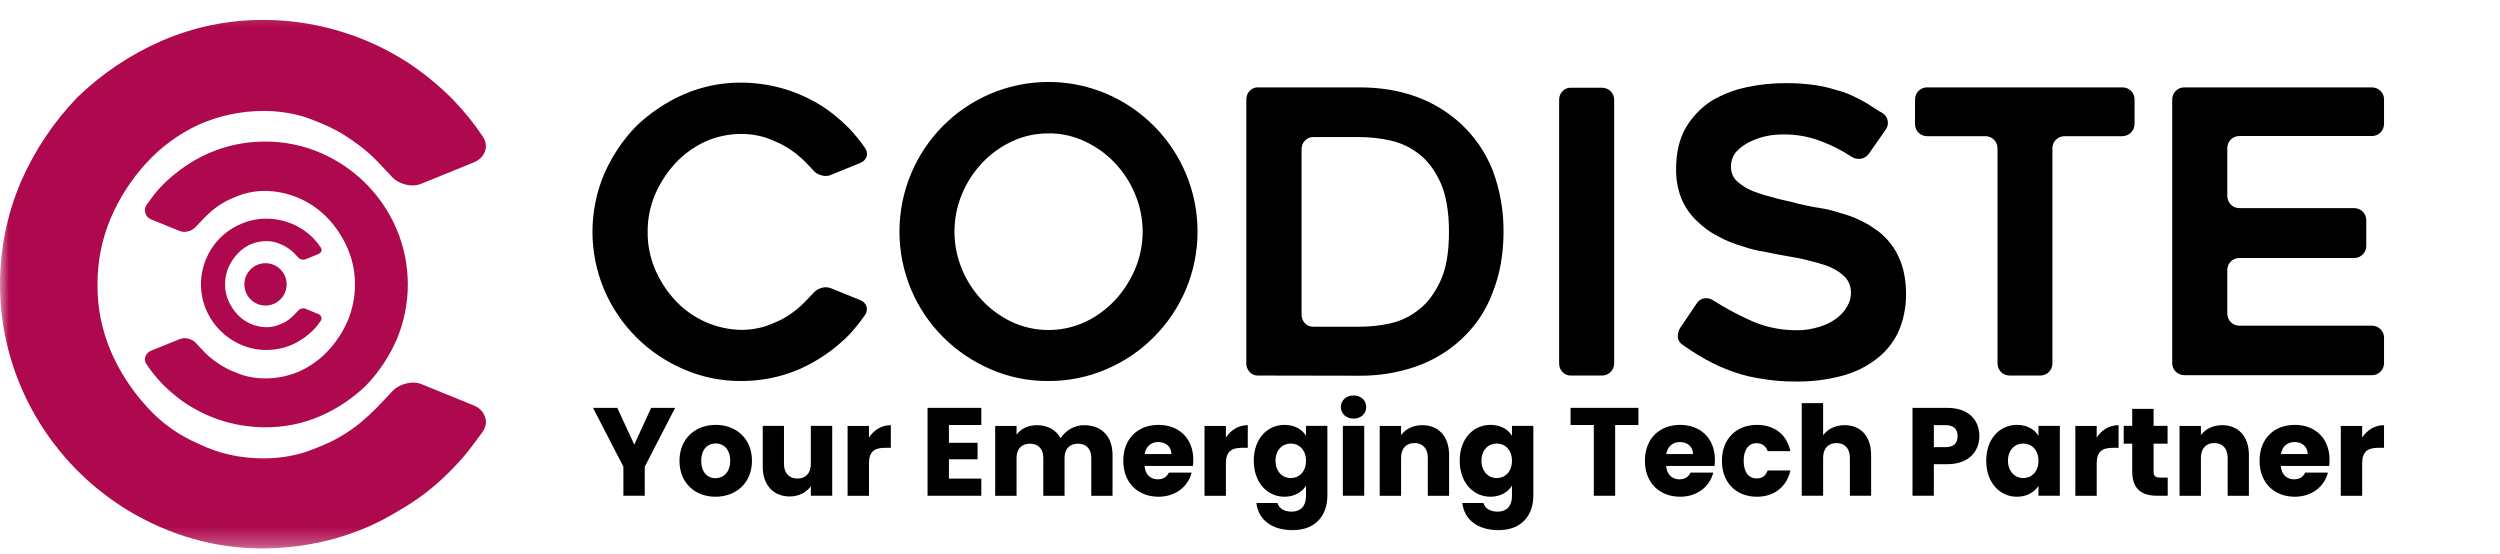 <svg width="140" height="31" viewBox="0 0 140 31" fill="none" xmlns="http://www.w3.org/2000/svg">
<mask id="mask0_6539_12744" style="mask-type:luminance" maskUnits="userSpaceOnUse" x="0" y="0" width="140" height="31">
<path d="M140 0.285H0V30.714H140V0.285Z" fill="white"/>
</mask>
<g mask="url(#mask0_6539_12744)">
<path d="M27.046 24.157C26.785 24.521 26.517 24.878 26.244 25.229C25.97 25.579 25.677 25.911 25.365 26.224C24.474 27.161 23.449 27.964 22.322 28.602C21.775 28.94 21.202 29.24 20.61 29.501C20.005 29.763 19.375 29.986 18.738 30.164C17.446 30.521 16.11 30.706 14.766 30.713C12.8 30.726 10.845 30.324 9.037 29.54C5.498 28.028 2.678 25.203 1.17 21.658C-0.39 17.991 -0.39 13.846 1.17 10.179C1.934 8.432 3.003 6.831 4.327 5.454C5.702 4.127 7.293 3.056 9.044 2.291C10.852 1.506 12.8 1.105 14.773 1.117C16.116 1.117 17.453 1.302 18.745 1.666C19.999 2.01 21.208 2.527 22.329 3.19C22.895 3.522 23.436 3.898 23.945 4.306C24.442 4.701 24.919 5.122 25.365 5.575C25.983 6.213 26.543 6.908 27.039 7.647C27.217 7.934 27.262 8.215 27.154 8.489C27.052 8.763 26.842 8.961 26.53 9.095L23.646 10.268C23.347 10.402 23.01 10.421 22.692 10.326C22.36 10.249 22.068 10.064 21.851 9.797C21.724 9.669 21.59 9.529 21.463 9.388C21.336 9.248 21.202 9.108 21.075 8.98C20.801 8.7 20.508 8.445 20.196 8.202C19.891 7.966 19.572 7.743 19.241 7.539C18.904 7.335 18.554 7.15 18.191 6.991C17.828 6.831 17.465 6.691 17.102 6.563C16.345 6.327 15.556 6.213 14.766 6.213C13.506 6.213 12.258 6.474 11.106 6.991C9.999 7.507 9.006 8.241 8.184 9.14C7.357 10.045 6.682 11.091 6.198 12.226C5.702 13.399 5.454 14.662 5.46 15.938C5.447 17.213 5.702 18.476 6.198 19.649C6.682 20.784 7.357 21.823 8.184 22.735C8.993 23.647 9.986 24.368 11.106 24.846C12.22 25.395 13.442 25.669 14.766 25.669C15.562 25.669 16.345 25.554 17.102 25.318C17.465 25.19 17.828 25.044 18.191 24.891C18.554 24.731 18.904 24.553 19.241 24.342C19.572 24.138 19.897 23.909 20.196 23.66C20.495 23.411 20.788 23.143 21.075 22.857C21.202 22.729 21.336 22.589 21.463 22.448C21.59 22.308 21.724 22.168 21.851 22.04C22.068 21.772 22.36 21.581 22.692 21.492C23.042 21.39 23.36 21.402 23.646 21.53L26.53 22.703C26.842 22.831 27.052 23.041 27.154 23.328C27.262 23.583 27.224 23.87 27.046 24.157ZM8.21 11.467C8.35 11.27 8.496 11.078 8.643 10.887C8.789 10.696 8.948 10.517 9.114 10.351C9.859 9.612 10.724 9.006 11.685 8.578C12.017 8.438 12.354 8.317 12.698 8.221C13.398 8.024 14.123 7.928 14.849 7.928C15.912 7.922 16.969 8.139 17.949 8.559C19.865 9.382 21.387 10.906 22.208 12.826C23.048 14.809 23.048 17.047 22.208 19.03C21.794 19.974 21.215 20.841 20.502 21.587C19.757 22.302 18.898 22.882 17.949 23.296C16.969 23.724 15.919 23.934 14.849 23.928C14.123 23.928 13.398 23.826 12.698 23.634C12.017 23.45 11.367 23.169 10.756 22.812C10.451 22.633 10.158 22.429 9.884 22.212C9.617 21.996 9.356 21.772 9.114 21.524C8.776 21.179 8.477 20.803 8.21 20.408C8.114 20.274 8.089 20.108 8.146 19.955C8.21 19.802 8.331 19.681 8.484 19.63L10.043 18.998C10.209 18.928 10.387 18.916 10.559 18.966C10.737 19.011 10.896 19.107 11.011 19.253C11.081 19.324 11.151 19.4 11.221 19.477C11.291 19.553 11.361 19.63 11.431 19.7C11.577 19.853 11.736 19.993 11.902 20.121C12.067 20.248 12.239 20.369 12.418 20.478C12.602 20.593 12.793 20.688 12.984 20.771C13.181 20.854 13.379 20.931 13.576 21.001C13.983 21.128 14.41 21.192 14.843 21.192C15.524 21.192 16.199 21.052 16.823 20.771C17.421 20.491 17.956 20.095 18.401 19.611C18.853 19.12 19.216 18.558 19.477 17.946C19.744 17.308 19.878 16.626 19.878 15.938C19.884 15.249 19.744 14.566 19.477 13.935C19.216 13.323 18.853 12.762 18.401 12.271C17.478 11.276 16.192 10.708 14.843 10.689C14.416 10.689 13.99 10.753 13.576 10.88C13.379 10.951 13.181 11.027 12.984 11.11C12.787 11.193 12.596 11.295 12.418 11.403C12.239 11.512 12.067 11.639 11.902 11.773C11.743 11.907 11.584 12.054 11.431 12.207C11.361 12.277 11.291 12.354 11.221 12.43C11.151 12.507 11.081 12.583 11.011 12.653C10.896 12.794 10.737 12.902 10.559 12.947C10.387 13.004 10.209 12.998 10.043 12.928L8.484 12.296C8.325 12.239 8.204 12.118 8.146 11.958C8.089 11.773 8.114 11.601 8.21 11.467ZM17.962 17.965C17.898 18.055 17.828 18.144 17.765 18.233C17.695 18.323 17.625 18.405 17.548 18.482C17.204 18.82 16.81 19.101 16.37 19.298C16.218 19.362 16.065 19.419 15.906 19.464C15.588 19.553 15.25 19.598 14.919 19.598C14.429 19.598 13.945 19.502 13.5 19.305C12.621 18.928 11.921 18.227 11.545 17.347C11.157 16.435 11.157 15.408 11.545 14.496C11.915 13.61 12.615 12.908 13.5 12.539C13.952 12.341 14.435 12.245 14.919 12.245C15.25 12.245 15.588 12.29 15.906 12.379C16.218 12.468 16.517 12.59 16.797 12.755C16.937 12.838 17.071 12.928 17.198 13.03C17.319 13.125 17.44 13.234 17.548 13.342C17.701 13.502 17.841 13.674 17.962 13.859C18.006 13.916 18.019 13.999 17.994 14.069C17.968 14.139 17.911 14.197 17.841 14.222L17.122 14.515C17.045 14.547 16.962 14.554 16.886 14.528C16.803 14.509 16.733 14.464 16.676 14.394C16.644 14.362 16.612 14.331 16.581 14.292C16.549 14.254 16.517 14.222 16.485 14.19C16.415 14.12 16.345 14.056 16.269 13.999C16.192 13.941 16.116 13.884 16.033 13.833C15.95 13.782 15.861 13.737 15.772 13.699C15.683 13.661 15.594 13.623 15.498 13.591C15.307 13.533 15.117 13.502 14.919 13.502C14.607 13.502 14.295 13.565 14.009 13.693C13.735 13.82 13.487 14.005 13.283 14.229C13.08 14.452 12.908 14.713 12.787 14.994C12.666 15.287 12.602 15.6 12.602 15.912C12.602 16.231 12.659 16.543 12.787 16.83C12.908 17.111 13.073 17.372 13.283 17.596C13.703 18.055 14.295 18.316 14.919 18.323C15.117 18.323 15.314 18.291 15.498 18.233C15.588 18.201 15.677 18.163 15.772 18.125C15.861 18.087 15.95 18.042 16.033 17.991C16.116 17.94 16.192 17.882 16.269 17.819C16.345 17.755 16.415 17.691 16.485 17.621C16.517 17.589 16.549 17.557 16.581 17.519C16.612 17.481 16.644 17.449 16.676 17.417C16.727 17.353 16.803 17.302 16.886 17.283C16.962 17.258 17.045 17.258 17.122 17.296L17.835 17.589C17.905 17.615 17.962 17.672 17.987 17.742C18.013 17.825 18.006 17.902 17.962 17.965ZM14.868 14.739C14.219 14.739 13.684 15.268 13.684 15.925C13.684 16.575 14.213 17.111 14.868 17.111C15.518 17.111 16.052 16.582 16.052 15.925C16.052 15.268 15.524 14.739 14.868 14.739Z" fill="#AE094E"/>
<path d="M48.446 17.635C48.298 17.842 48.15 18.039 47.992 18.237C47.835 18.434 47.677 18.622 47.5 18.799C46.721 19.579 45.815 20.201 44.81 20.655C44.465 20.803 44.111 20.931 43.756 21.03C43.027 21.237 42.268 21.336 41.51 21.336C40.397 21.346 39.293 21.119 38.279 20.675C36.279 19.816 34.683 18.227 33.835 16.224C32.959 14.151 32.959 11.812 33.835 9.739C34.269 8.752 34.87 7.844 35.618 7.074C36.397 6.324 37.293 5.722 38.279 5.288C39.303 4.844 40.397 4.617 41.51 4.627C42.268 4.627 43.027 4.735 43.756 4.933C44.465 5.13 45.145 5.416 45.785 5.791C46.101 5.979 46.406 6.186 46.702 6.423C46.987 6.65 47.254 6.887 47.51 7.144C47.854 7.509 48.179 7.894 48.455 8.308C48.554 8.446 48.583 8.624 48.524 8.782C48.465 8.94 48.337 9.068 48.17 9.127L46.544 9.789C46.377 9.868 46.18 9.877 46.002 9.818C45.815 9.779 45.648 9.67 45.529 9.522C45.46 9.453 45.382 9.374 45.313 9.295C45.244 9.216 45.165 9.137 45.096 9.068C44.938 8.91 44.771 8.762 44.603 8.624C44.426 8.486 44.249 8.367 44.062 8.249C43.874 8.13 43.677 8.032 43.47 7.943C43.263 7.854 43.057 7.775 42.85 7.696C42.426 7.568 41.973 7.499 41.529 7.499C40.82 7.499 40.111 7.647 39.461 7.943C38.84 8.239 38.279 8.644 37.806 9.157C37.333 9.67 36.958 10.262 36.682 10.894C36.407 11.555 36.259 12.266 36.269 12.986C36.259 13.707 36.407 14.417 36.682 15.079C36.958 15.72 37.333 16.302 37.806 16.816C38.771 17.852 40.111 18.454 41.529 18.474C41.973 18.474 42.426 18.405 42.85 18.276C43.057 18.207 43.263 18.118 43.47 18.029C43.677 17.941 43.874 17.842 44.062 17.724C44.249 17.605 44.426 17.477 44.603 17.339C44.771 17.201 44.938 17.052 45.096 16.885C45.165 16.816 45.244 16.737 45.313 16.658C45.382 16.579 45.46 16.5 45.529 16.431C45.648 16.283 45.815 16.174 46.002 16.125C46.18 16.066 46.367 16.075 46.544 16.145L48.17 16.806C48.337 16.865 48.465 16.993 48.524 17.161C48.564 17.309 48.544 17.497 48.446 17.635ZM58.701 21.336C57.588 21.346 56.484 21.119 55.47 20.675C53.47 19.816 51.874 18.227 51.027 16.224C50.15 14.141 50.15 11.792 51.027 9.71C51.874 7.696 53.47 6.097 55.47 5.249C57.548 4.37 59.883 4.37 61.962 5.249C63.962 6.107 65.558 7.706 66.405 9.71C67.282 11.792 67.282 14.141 66.405 16.224C65.548 18.227 63.962 19.826 61.962 20.675C60.928 21.119 59.814 21.346 58.701 21.336ZM58.711 7.469C58.002 7.469 57.302 7.617 56.662 7.923C56.031 8.219 55.47 8.624 54.997 9.127C54.514 9.641 54.13 10.233 53.864 10.884C53.312 12.216 53.312 13.726 53.864 15.059C54.13 15.71 54.514 16.302 54.997 16.816C55.47 17.319 56.041 17.733 56.662 18.029C57.962 18.632 59.47 18.632 60.77 18.029C61.401 17.733 61.962 17.319 62.435 16.816C62.918 16.302 63.292 15.71 63.568 15.059C64.129 13.726 64.129 12.216 63.568 10.884C63.302 10.233 62.918 9.641 62.435 9.127C61.962 8.624 61.391 8.219 60.77 7.923C60.12 7.617 59.42 7.459 58.711 7.469ZM70.454 21.03C70.277 21.04 70.1 20.961 69.981 20.832C69.853 20.704 69.794 20.526 69.794 20.349V5.574C69.794 5.397 69.853 5.219 69.981 5.091C70.1 4.962 70.277 4.883 70.454 4.893H76.129C78.434 4.893 80.326 5.574 81.803 6.926C82.582 7.647 83.193 8.535 83.587 9.532C84 10.627 84.207 11.802 84.198 12.976C84.198 13.588 84.148 14.19 84.04 14.792C83.942 15.345 83.784 15.888 83.577 16.411C83.202 17.418 82.591 18.316 81.793 19.036C81.065 19.707 80.198 20.211 79.262 20.536C78.247 20.882 77.183 21.05 76.109 21.04L70.454 21.03ZM73.538 18.296H76.159C76.74 18.296 77.331 18.227 77.902 18.099C78.484 17.96 79.026 17.694 79.489 17.309C79.962 16.944 80.356 16.401 80.68 15.7C80.986 15.029 81.143 14.121 81.143 12.986C81.143 11.871 80.986 10.953 80.68 10.252C80.356 9.542 79.962 9.009 79.489 8.644C79.016 8.269 78.474 8.002 77.883 7.874C77.321 7.746 76.74 7.677 76.168 7.677H73.548C73.37 7.667 73.193 7.746 73.075 7.874C72.947 8.002 72.888 8.18 72.888 8.357V17.615C72.888 17.793 72.947 17.97 73.075 18.099C73.183 18.227 73.351 18.296 73.538 18.296ZM89.714 21.03H87.971C87.793 21.04 87.616 20.961 87.498 20.832C87.37 20.704 87.311 20.526 87.311 20.349V5.594C87.311 5.416 87.37 5.239 87.498 5.11C87.616 4.982 87.793 4.903 87.971 4.913H89.714C90.088 4.913 90.394 5.209 90.394 5.584V20.349C90.394 20.724 90.099 21.03 89.714 21.03ZM94.089 18.365L95.015 16.993C95.104 16.845 95.261 16.737 95.429 16.707C95.606 16.677 95.783 16.717 95.931 16.816C96.552 17.21 97.202 17.566 97.871 17.872C98.719 18.286 99.645 18.493 100.581 18.493C101.025 18.503 101.477 18.434 101.901 18.296C102.246 18.197 102.581 18.029 102.867 17.812C103.113 17.625 103.31 17.398 103.458 17.131C103.586 16.904 103.655 16.648 103.655 16.381C103.655 16.075 103.546 15.779 103.35 15.543C103.123 15.315 102.857 15.128 102.561 14.99C102.393 14.911 102.216 14.842 102.029 14.792C101.842 14.733 101.625 14.674 101.389 14.615C101.173 14.556 100.945 14.506 100.719 14.457C100.493 14.417 100.256 14.368 100 14.329C99.842 14.299 99.665 14.269 99.468 14.23C99.28 14.19 99.084 14.151 98.876 14.111C98.424 14.042 97.98 13.934 97.557 13.786C97.094 13.657 96.64 13.47 96.217 13.233C95.773 13.016 95.379 12.72 95.025 12.374C94.66 12.029 94.365 11.604 94.167 11.141C93.951 10.608 93.852 10.035 93.862 9.463C93.862 8.535 94.049 7.746 94.433 7.104C94.798 6.502 95.291 5.999 95.882 5.624C96.503 5.268 97.163 5.012 97.862 4.874C98.561 4.726 99.261 4.656 99.97 4.656C100.571 4.647 101.182 4.696 101.773 4.785C102.029 4.824 102.285 4.883 102.531 4.953C102.778 5.022 103.015 5.091 103.251 5.16C103.488 5.249 103.714 5.347 103.931 5.456C104.148 5.564 104.364 5.683 104.571 5.801C104.719 5.89 104.857 5.979 104.985 6.068C105.113 6.157 105.261 6.245 105.428 6.334C105.576 6.433 105.684 6.591 105.714 6.778C105.743 6.956 105.694 7.144 105.586 7.282L104.66 8.604C104.551 8.762 104.394 8.861 104.206 8.89C104.029 8.92 103.842 8.881 103.694 8.782C103.182 8.446 102.64 8.16 102.068 7.943C101.36 7.657 100.61 7.519 99.842 7.528C99.714 7.528 99.566 7.538 99.409 7.548C99.251 7.558 99.093 7.588 98.936 7.617C98.601 7.686 98.276 7.805 97.97 7.953C97.832 8.022 97.695 8.101 97.566 8.2C97.439 8.288 97.33 8.397 97.222 8.506C97.034 8.742 96.926 9.038 96.936 9.344C96.926 9.65 97.054 9.956 97.29 10.164C97.557 10.4 97.862 10.588 98.197 10.716C98.384 10.785 98.581 10.854 98.778 10.914C98.975 10.973 99.182 11.032 99.409 11.091C99.626 11.151 99.842 11.2 100.059 11.249C100.276 11.289 100.483 11.348 100.689 11.407C100.847 11.437 101.025 11.476 101.192 11.516C101.379 11.565 101.576 11.595 101.763 11.624C101.97 11.654 102.177 11.693 102.404 11.743C102.621 11.792 102.847 11.861 103.064 11.93C103.182 11.96 103.3 11.999 103.428 12.039C103.556 12.078 103.675 12.128 103.793 12.167C103.97 12.236 104.167 12.335 104.394 12.453C104.6 12.552 104.788 12.67 104.975 12.809C105.084 12.878 105.192 12.957 105.29 13.036C105.389 13.115 105.478 13.203 105.566 13.292C105.93 13.657 106.216 14.092 106.403 14.575C106.62 15.088 106.728 15.71 106.738 16.431C106.749 17.181 106.601 17.931 106.295 18.612C106.009 19.214 105.576 19.737 105.044 20.132C104.463 20.566 103.813 20.882 103.103 21.059C102.296 21.267 101.458 21.375 100.62 21.365C99.872 21.375 99.133 21.306 98.394 21.168C97.793 21.069 97.212 20.892 96.65 20.665C96.384 20.566 96.128 20.448 95.882 20.319C95.636 20.191 95.389 20.063 95.152 19.915C95.005 19.826 94.857 19.737 94.709 19.638C94.562 19.54 94.404 19.431 94.246 19.323C94.089 19.234 93.99 19.076 93.96 18.908C93.951 18.691 93.99 18.513 94.089 18.365ZM118.856 7.627H115.615C115.24 7.627 114.935 7.923 114.935 8.298V20.349C114.935 20.724 114.64 21.03 114.265 21.03H112.541C112.166 21.03 111.861 20.734 111.861 20.359V8.308C111.861 7.933 111.566 7.627 111.191 7.627H107.921C107.546 7.627 107.241 7.331 107.241 6.956V5.574C107.241 5.199 107.536 4.893 107.911 4.893H118.856C119.231 4.893 119.536 5.189 119.536 5.564V6.936C119.536 7.311 119.24 7.617 118.856 7.627ZM124.728 8.308V10.973C124.728 11.348 125.024 11.654 125.398 11.654H131.831C132.205 11.654 132.511 11.95 132.511 12.325V13.766C132.511 14.141 132.215 14.447 131.841 14.447H125.407C125.033 14.447 124.728 14.743 124.728 15.118V17.556C124.728 17.931 125.024 18.237 125.398 18.237H132.826C133.2 18.237 133.506 18.533 133.506 18.908V20.329C133.506 20.704 133.21 21.01 132.836 21.01H122.324C121.95 21.01 121.644 20.714 121.644 20.339V5.574C121.644 5.199 121.939 4.893 122.314 4.893H132.826C133.2 4.893 133.506 5.189 133.506 5.564V6.936C133.506 7.311 133.21 7.617 132.836 7.617H125.407C125.033 7.617 124.728 7.913 124.728 8.288V8.308Z" fill="black"/>
<path d="M33.209 22.84H34.567L35.519 24.901L36.463 22.84H37.807L36.106 26.135V27.762H34.91V26.135L33.209 22.84Z" fill="black"/>
<path d="M40.066 27.817C38.919 27.817 38.051 27.046 38.051 25.805C38.051 24.564 38.94 23.793 40.08 23.793C41.228 23.793 42.11 24.564 42.11 25.805C42.11 27.046 41.214 27.817 40.066 27.817ZM40.066 26.78C40.493 26.78 40.892 26.464 40.892 25.805C40.892 25.139 40.5 24.831 40.08 24.831C39.647 24.831 39.269 25.139 39.269 25.805C39.269 26.464 39.633 26.78 40.066 26.78Z" fill="black"/>
<path d="M46.604 27.76H45.407V27.227C45.169 27.564 44.749 27.802 44.225 27.802C43.322 27.802 42.713 27.178 42.713 26.133V23.848H43.903V25.972C43.903 26.505 44.204 26.799 44.651 26.799C45.113 26.799 45.407 26.505 45.407 25.972V23.848H46.604V27.76Z" fill="black"/>
<path d="M48.662 27.763H47.465V23.851H48.662V24.503C48.935 24.089 49.361 23.809 49.886 23.809V25.078H49.557C48.991 25.078 48.662 25.274 48.662 25.947V27.763Z" fill="black"/>
<path d="M54.953 23.8H53.14V24.796H54.743V25.721H53.14V26.801H54.953V27.762H51.943V22.84H54.953V23.8Z" fill="black"/>
<path d="M61.112 25.639C61.112 25.127 60.819 24.846 60.364 24.846C59.909 24.846 59.615 25.127 59.615 25.639V27.763H58.425V25.639C58.425 25.127 58.131 24.846 57.676 24.846C57.221 24.846 56.927 25.127 56.927 25.639V27.763H55.73V23.851H56.927V24.341C57.158 24.026 57.557 23.809 58.068 23.809C58.656 23.809 59.132 24.068 59.398 24.538C59.657 24.124 60.147 23.809 60.714 23.809C61.679 23.809 62.302 24.426 62.302 25.477V27.763H61.112V25.639Z" fill="black"/>
<path d="M64.878 27.817C63.73 27.817 62.904 27.046 62.904 25.805C62.904 24.564 63.716 23.793 64.878 23.793C66.019 23.793 66.824 24.55 66.824 25.742C66.824 25.854 66.817 25.974 66.802 26.093H64.094C64.136 26.604 64.451 26.843 64.836 26.843C65.172 26.843 65.361 26.675 65.459 26.464H66.733C66.543 27.228 65.851 27.817 64.878 27.817ZM64.101 25.427H65.599C65.599 24.999 65.263 24.753 64.864 24.753C64.472 24.753 64.171 24.992 64.101 25.427Z" fill="black"/>
<path d="M68.65 27.763H67.453V23.851H68.65V24.503C68.923 24.089 69.35 23.809 69.875 23.809V25.078H69.546C68.979 25.078 68.65 25.274 68.65 25.947V27.763Z" fill="black"/>
<path d="M71.933 23.793C72.506 23.793 72.927 24.052 73.136 24.403V23.849H74.333V27.754C74.333 28.799 73.731 29.689 72.381 29.689C71.219 29.689 70.463 29.1 70.358 28.168H71.541C71.618 28.462 71.912 28.652 72.325 28.652C72.779 28.652 73.136 28.413 73.136 27.754V27.2C72.919 27.544 72.506 27.817 71.933 27.817C70.974 27.817 70.211 27.032 70.211 25.798C70.211 24.564 70.974 23.793 71.933 23.793ZM72.282 24.838C71.835 24.838 71.429 25.174 71.429 25.798C71.429 26.422 71.835 26.773 72.282 26.773C72.737 26.773 73.136 26.429 73.136 25.805C73.136 25.181 72.737 24.838 72.282 24.838Z" fill="black"/>
<path d="M75.088 22.797C75.088 22.432 75.375 22.145 75.802 22.145C76.222 22.145 76.509 22.432 76.509 22.797C76.509 23.154 76.222 23.442 75.802 23.442C75.375 23.442 75.088 23.154 75.088 22.797ZM75.2 23.848H76.397V27.761H75.2V23.848Z" fill="black"/>
<path d="M79.958 25.639C79.958 25.106 79.664 24.811 79.209 24.811C78.755 24.811 78.46 25.106 78.46 25.639V27.763H77.264V23.851H78.46V24.369C78.698 24.04 79.118 23.809 79.644 23.809C80.546 23.809 81.148 24.426 81.148 25.477V27.763H79.958V25.639Z" fill="black"/>
<path d="M83.466 23.793C84.04 23.793 84.46 24.052 84.67 24.403V23.849H85.867V27.754C85.867 28.799 85.264 29.689 83.914 29.689C82.752 29.689 81.996 29.1 81.891 28.168H83.074C83.151 28.462 83.445 28.652 83.858 28.652C84.313 28.652 84.67 28.413 84.67 27.754V27.2C84.453 27.544 84.04 27.817 83.466 27.817C82.507 27.817 81.744 27.032 81.744 25.798C81.744 24.564 82.507 23.793 83.466 23.793ZM83.816 24.838C83.368 24.838 82.962 25.174 82.962 25.798C82.962 26.422 83.368 26.773 83.816 26.773C84.271 26.773 84.67 26.429 84.67 25.805C84.67 25.181 84.271 24.838 83.816 24.838Z" fill="black"/>
<path d="M87.951 22.84H91.751V23.8H90.449V27.762H89.253V23.8H87.951V22.84Z" fill="black"/>
<path d="M94.089 27.817C92.941 27.817 92.115 27.046 92.115 25.805C92.115 24.564 92.927 23.793 94.089 23.793C95.23 23.793 96.034 24.55 96.034 25.742C96.034 25.854 96.027 25.974 96.013 26.093H93.305C93.347 26.604 93.662 26.843 94.046 26.843C94.382 26.843 94.572 26.675 94.67 26.464H95.943C95.755 27.228 95.061 27.817 94.089 27.817ZM93.312 25.427H94.809C94.809 24.999 94.474 24.753 94.075 24.753C93.683 24.753 93.382 24.992 93.312 25.427Z" fill="black"/>
<path d="M98.387 23.793C99.367 23.793 100.06 24.333 100.263 25.265H98.989C98.891 24.992 98.695 24.817 98.366 24.817C97.939 24.817 97.645 25.153 97.645 25.805C97.645 26.457 97.939 26.794 98.366 26.794C98.695 26.794 98.885 26.633 98.989 26.345H100.263C100.06 27.25 99.367 27.817 98.387 27.817C97.239 27.817 96.428 27.046 96.428 25.805C96.428 24.571 97.239 23.793 98.387 23.793Z" fill="black"/>
<path d="M100.898 22.574H102.095V24.376C102.333 24.04 102.76 23.808 103.299 23.808C104.188 23.808 104.783 24.425 104.783 25.477V27.762H103.593V25.638C103.593 25.105 103.299 24.811 102.844 24.811C102.39 24.811 102.095 25.105 102.095 25.638V27.762H100.898V22.574Z" fill="black"/>
<path d="M109.038 25.995H108.296V27.762H107.1V22.84H109.038C110.242 22.84 110.844 23.52 110.844 24.424C110.844 25.238 110.291 25.995 109.038 25.995ZM108.947 25.041C109.423 25.041 109.626 24.803 109.626 24.424C109.626 24.046 109.423 23.807 108.947 23.807H108.296V25.041H108.947Z" fill="black"/>
<path d="M112.951 23.793C113.531 23.793 113.944 24.059 114.154 24.403V23.849H115.351V27.761H114.154V27.207C113.937 27.551 113.524 27.817 112.944 27.817C111.991 27.817 111.229 27.032 111.229 25.798C111.229 24.564 111.991 23.793 112.951 23.793ZM113.3 24.838C112.852 24.838 112.446 25.174 112.446 25.798C112.446 26.422 112.852 26.773 113.3 26.773C113.755 26.773 114.154 26.429 114.154 25.805C114.154 25.181 113.755 24.838 113.3 24.838Z" fill="black"/>
<path d="M117.415 27.763H116.219V23.851H117.415V24.503C117.688 24.089 118.116 23.809 118.64 23.809V25.078H118.311C117.744 25.078 117.415 25.274 117.415 25.947V27.763Z" fill="black"/>
<path d="M119.404 24.844H118.928V23.848H119.404V22.895H120.601V23.848H121.384V24.844H120.601V26.414C120.601 26.646 120.698 26.744 120.965 26.744H121.392V27.76H120.782C119.971 27.76 119.404 27.417 119.404 26.4V24.844Z" fill="black"/>
<path d="M124.749 25.639C124.749 25.106 124.455 24.811 124 24.811C123.545 24.811 123.251 25.106 123.251 25.639V27.763H122.055V23.851H123.251V24.369C123.489 24.04 123.909 23.809 124.434 23.809C125.337 23.809 125.938 24.426 125.938 25.477V27.763H124.749V25.639Z" fill="black"/>
<path d="M128.509 27.817C127.361 27.817 126.535 27.046 126.535 25.805C126.535 24.564 127.347 23.793 128.509 23.793C129.65 23.793 130.454 24.55 130.454 25.742C130.454 25.854 130.447 25.974 130.434 26.093H127.725C127.767 26.604 128.082 26.843 128.466 26.843C128.802 26.843 128.992 26.675 129.09 26.464H130.363C130.174 27.228 129.481 27.817 128.509 27.817ZM127.732 25.427H129.23C129.23 24.999 128.894 24.753 128.495 24.753C128.103 24.753 127.802 24.992 127.732 25.427Z" fill="black"/>
<path d="M132.281 27.763H131.084V23.851H132.281V24.503C132.553 24.089 132.98 23.809 133.505 23.809V25.078H133.177C132.61 25.078 132.281 25.274 132.281 25.947V27.763Z" fill="black"/>
</g>
</svg>
